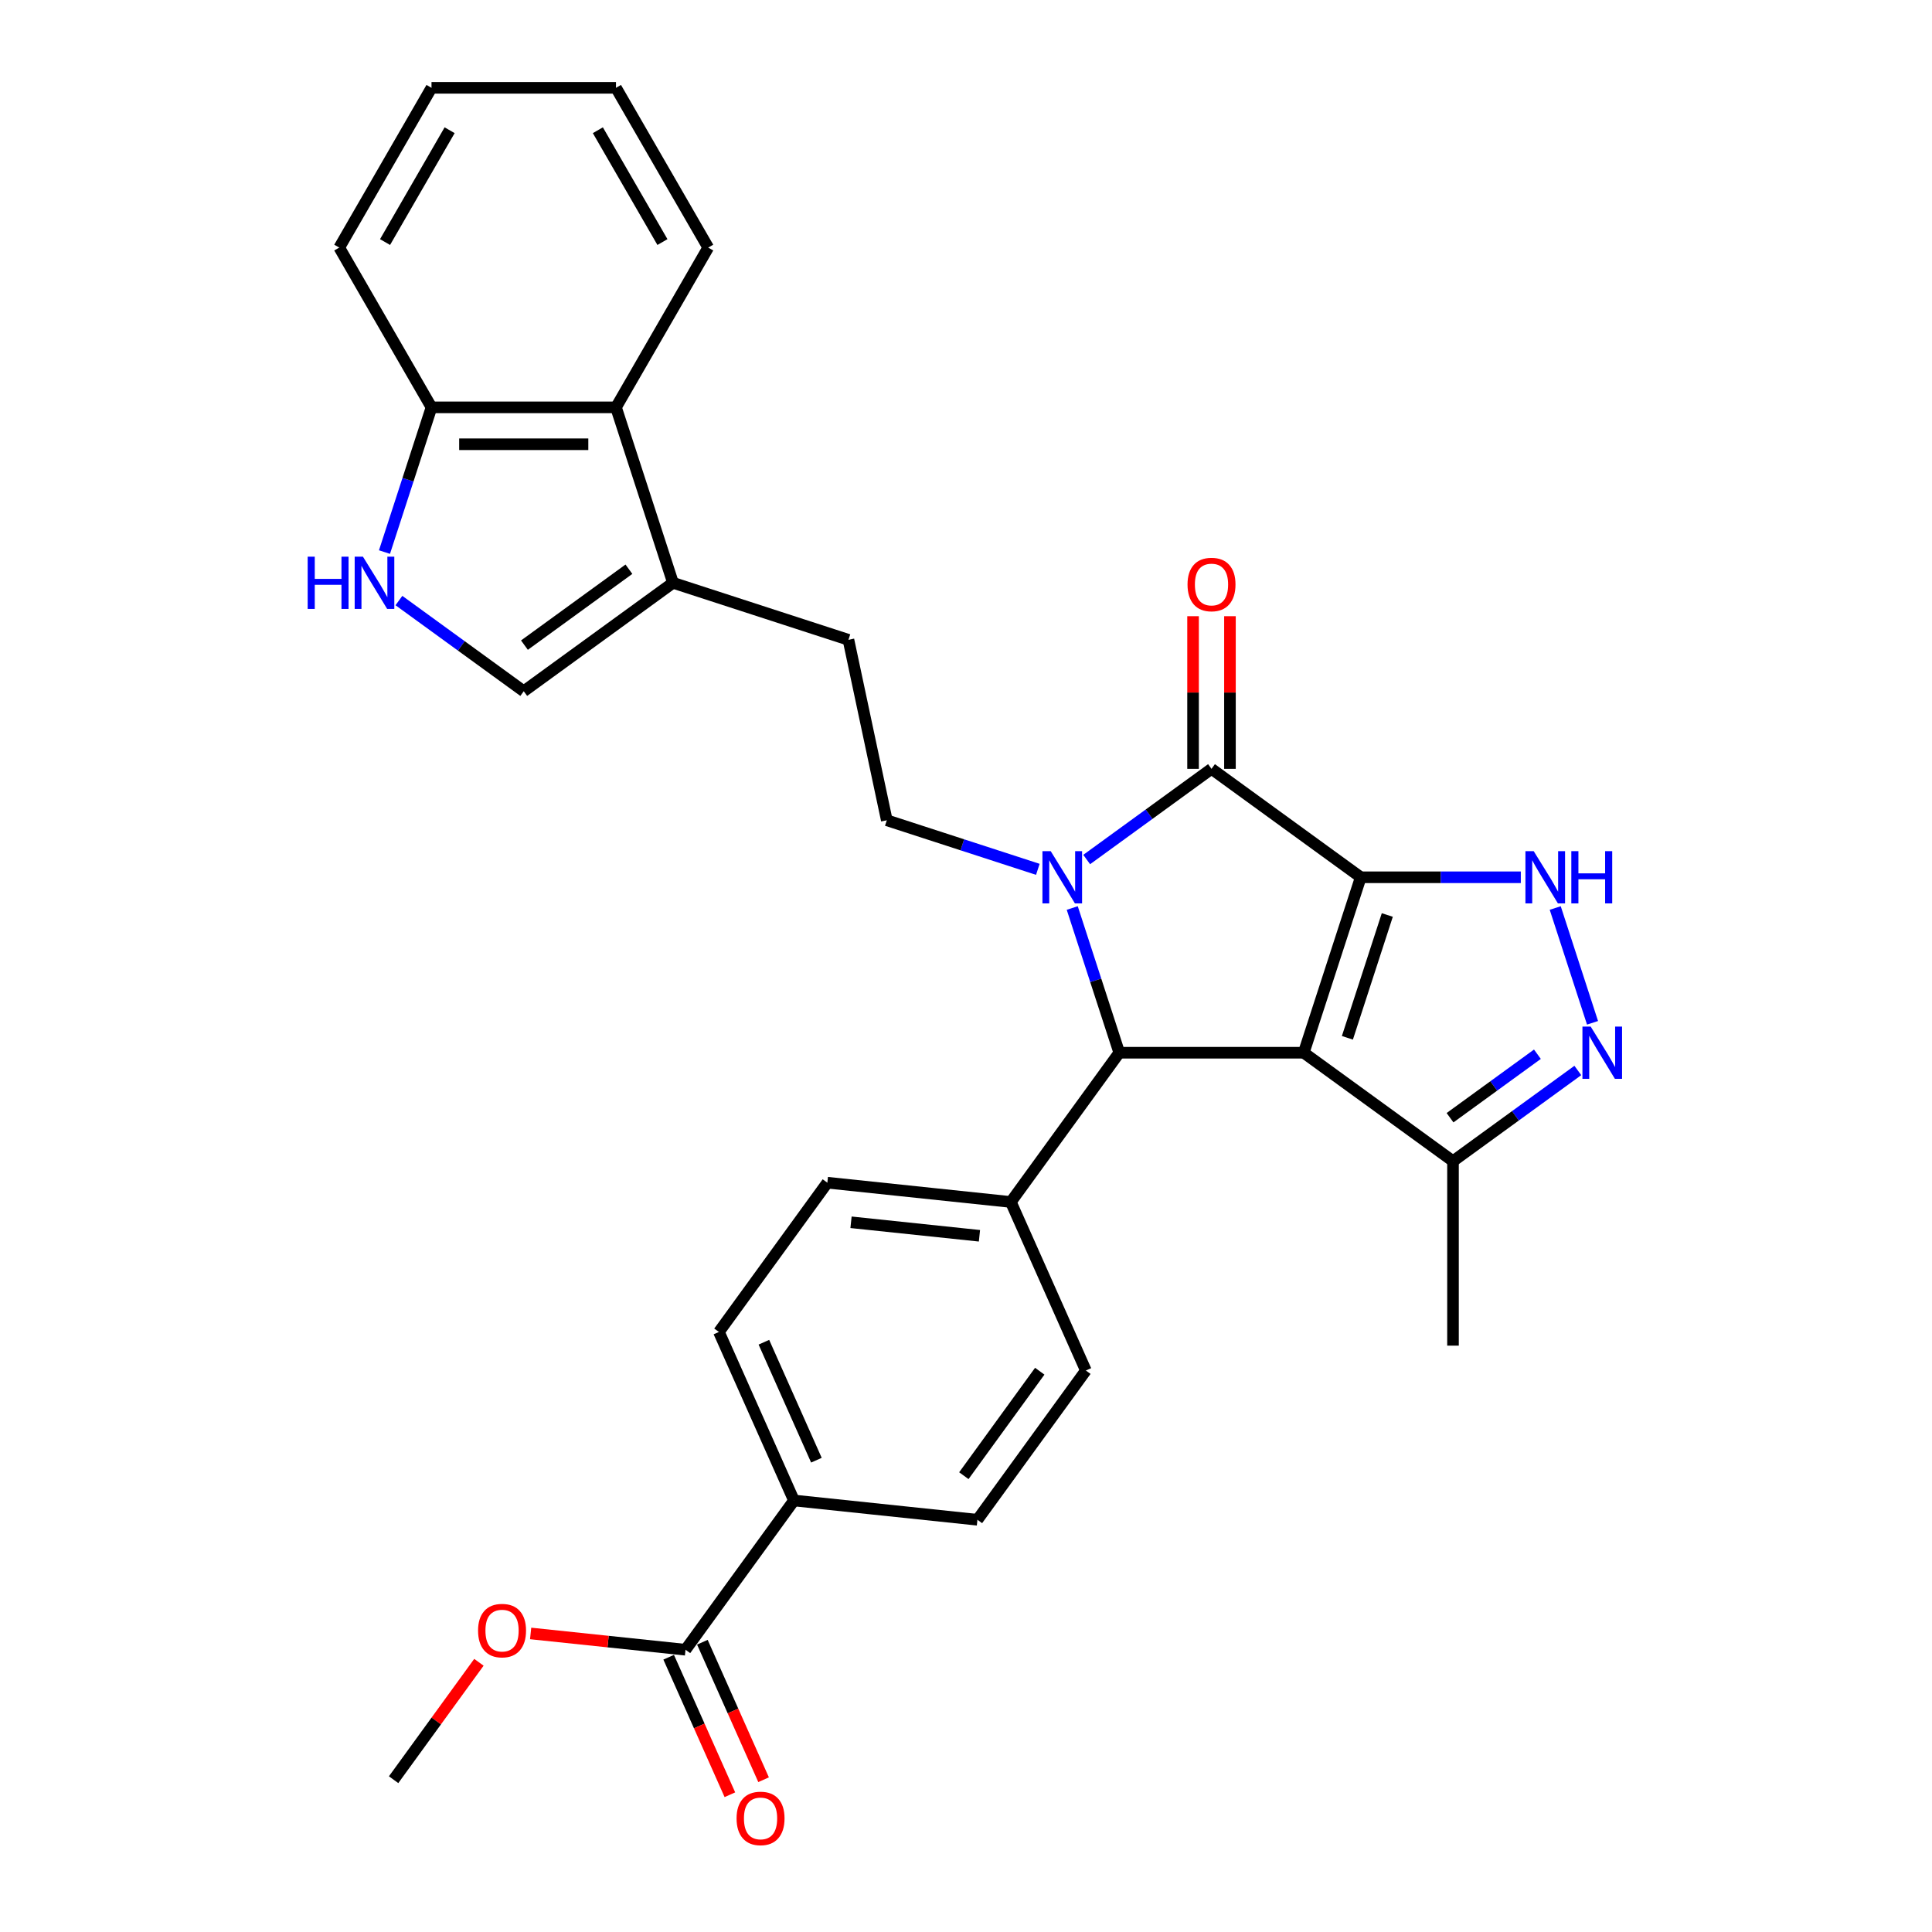 <?xml version='1.0' encoding='iso-8859-1'?>
<svg version='1.1' baseProfile='full'
              xmlns='http://www.w3.org/2000/svg'
                      xmlns:rdkit='http://www.rdkit.org/xml'
                      xmlns:xlink='http://www.w3.org/1999/xlink'
                  xml:space='preserve'
width='1000px' height='1000px' viewBox='0 0 1000 1000'>
<!-- END OF HEADER -->
<rect style='opacity:1.0;fill:#FFFFFF;stroke:none' width='1000' height='1000' x='0' y='0'> </rect>
<path class='bond-0' d='M 704.326,454.076 L 674.818,544.891' style='fill:none;fill-rule:evenodd;stroke:#000000;stroke-width:6px;stroke-linecap:butt;stroke-linejoin:miter;stroke-opacity:1' />
<path class='bond-0' d='M 718.063,473.6 L 697.408,537.17' style='fill:none;fill-rule:evenodd;stroke:#000000;stroke-width:6px;stroke-linecap:butt;stroke-linejoin:miter;stroke-opacity:1' />
<path class='bond-2' d='M 704.326,454.076 L 627.074,397.95' style='fill:none;fill-rule:evenodd;stroke:#000000;stroke-width:6px;stroke-linecap:butt;stroke-linejoin:miter;stroke-opacity:1' />
<path class='bond-4' d='M 704.326,454.076 L 745.749,454.076' style='fill:none;fill-rule:evenodd;stroke:#000000;stroke-width:6px;stroke-linecap:butt;stroke-linejoin:miter;stroke-opacity:1' />
<path class='bond-4' d='M 745.749,454.076 L 787.172,454.076' style='fill:none;fill-rule:evenodd;stroke:#0000FF;stroke-width:6px;stroke-linecap:butt;stroke-linejoin:miter;stroke-opacity:1' />
<path class='bond-3' d='M 674.818,544.891 L 579.33,544.891' style='fill:none;fill-rule:evenodd;stroke:#000000;stroke-width:6px;stroke-linecap:butt;stroke-linejoin:miter;stroke-opacity:1' />
<path class='bond-6' d='M 674.818,544.891 L 752.07,601.018' style='fill:none;fill-rule:evenodd;stroke:#000000;stroke-width:6px;stroke-linecap:butt;stroke-linejoin:miter;stroke-opacity:1' />
<path class='bond-1' d='M 562.465,444.891 L 594.77,421.42' style='fill:none;fill-rule:evenodd;stroke:#0000FF;stroke-width:6px;stroke-linecap:butt;stroke-linejoin:miter;stroke-opacity:1' />
<path class='bond-1' d='M 594.77,421.42 L 627.074,397.95' style='fill:none;fill-rule:evenodd;stroke:#000000;stroke-width:6px;stroke-linecap:butt;stroke-linejoin:miter;stroke-opacity:1' />
<path class='bond-9' d='M 537.18,449.968 L 498.094,437.269' style='fill:none;fill-rule:evenodd;stroke:#0000FF;stroke-width:6px;stroke-linecap:butt;stroke-linejoin:miter;stroke-opacity:1' />
<path class='bond-9' d='M 498.094,437.269 L 459.008,424.569' style='fill:none;fill-rule:evenodd;stroke:#000000;stroke-width:6px;stroke-linecap:butt;stroke-linejoin:miter;stroke-opacity:1' />
<path class='bond-31' d='M 554.992,469.985 L 567.161,507.438' style='fill:none;fill-rule:evenodd;stroke:#0000FF;stroke-width:6px;stroke-linecap:butt;stroke-linejoin:miter;stroke-opacity:1' />
<path class='bond-31' d='M 567.161,507.438 L 579.33,544.891' style='fill:none;fill-rule:evenodd;stroke:#000000;stroke-width:6px;stroke-linecap:butt;stroke-linejoin:miter;stroke-opacity:1' />
<path class='bond-15' d='M 636.623,397.95 L 636.623,358.446' style='fill:none;fill-rule:evenodd;stroke:#000000;stroke-width:6px;stroke-linecap:butt;stroke-linejoin:miter;stroke-opacity:1' />
<path class='bond-15' d='M 636.623,358.446 L 636.623,318.943' style='fill:none;fill-rule:evenodd;stroke:#FF0000;stroke-width:6px;stroke-linecap:butt;stroke-linejoin:miter;stroke-opacity:1' />
<path class='bond-15' d='M 617.526,397.95 L 617.526,358.446' style='fill:none;fill-rule:evenodd;stroke:#000000;stroke-width:6px;stroke-linecap:butt;stroke-linejoin:miter;stroke-opacity:1' />
<path class='bond-15' d='M 617.526,358.446 L 617.526,318.943' style='fill:none;fill-rule:evenodd;stroke:#FF0000;stroke-width:6px;stroke-linecap:butt;stroke-linejoin:miter;stroke-opacity:1' />
<path class='bond-13' d='M 579.33,544.891 L 523.204,622.143' style='fill:none;fill-rule:evenodd;stroke:#000000;stroke-width:6px;stroke-linecap:butt;stroke-linejoin:miter;stroke-opacity:1' />
<path class='bond-5' d='M 804.983,469.985 L 824.289,529.401' style='fill:none;fill-rule:evenodd;stroke:#0000FF;stroke-width:6px;stroke-linecap:butt;stroke-linejoin:miter;stroke-opacity:1' />
<path class='bond-30' d='M 816.679,554.076 L 784.375,577.547' style='fill:none;fill-rule:evenodd;stroke:#0000FF;stroke-width:6px;stroke-linecap:butt;stroke-linejoin:miter;stroke-opacity:1' />
<path class='bond-30' d='M 784.375,577.547 L 752.07,601.018' style='fill:none;fill-rule:evenodd;stroke:#000000;stroke-width:6px;stroke-linecap:butt;stroke-linejoin:miter;stroke-opacity:1' />
<path class='bond-30' d='M 795.762,545.667 L 773.149,562.097' style='fill:none;fill-rule:evenodd;stroke:#0000FF;stroke-width:6px;stroke-linecap:butt;stroke-linejoin:miter;stroke-opacity:1' />
<path class='bond-30' d='M 773.149,562.097 L 750.536,578.526' style='fill:none;fill-rule:evenodd;stroke:#000000;stroke-width:6px;stroke-linecap:butt;stroke-linejoin:miter;stroke-opacity:1' />
<path class='bond-24' d='M 752.07,601.018 L 752.07,696.506' style='fill:none;fill-rule:evenodd;stroke:#000000;stroke-width:6px;stroke-linecap:butt;stroke-linejoin:miter;stroke-opacity:1' />
<path class='bond-7' d='M 206.48,310.845 L 238.784,334.316' style='fill:none;fill-rule:evenodd;stroke:#0000FF;stroke-width:6px;stroke-linecap:butt;stroke-linejoin:miter;stroke-opacity:1' />
<path class='bond-7' d='M 238.784,334.316 L 271.089,357.786' style='fill:none;fill-rule:evenodd;stroke:#000000;stroke-width:6px;stroke-linecap:butt;stroke-linejoin:miter;stroke-opacity:1' />
<path class='bond-33' d='M 199.006,285.751 L 211.175,248.298' style='fill:none;fill-rule:evenodd;stroke:#0000FF;stroke-width:6px;stroke-linecap:butt;stroke-linejoin:miter;stroke-opacity:1' />
<path class='bond-33' d='M 211.175,248.298 L 223.345,210.845' style='fill:none;fill-rule:evenodd;stroke:#000000;stroke-width:6px;stroke-linecap:butt;stroke-linejoin:miter;stroke-opacity:1' />
<path class='bond-8' d='M 348.34,301.66 L 439.155,331.167' style='fill:none;fill-rule:evenodd;stroke:#000000;stroke-width:6px;stroke-linecap:butt;stroke-linejoin:miter;stroke-opacity:1' />
<path class='bond-10' d='M 348.34,301.66 L 271.089,357.786' style='fill:none;fill-rule:evenodd;stroke:#000000;stroke-width:6px;stroke-linecap:butt;stroke-linejoin:miter;stroke-opacity:1' />
<path class='bond-10' d='M 325.527,294.628 L 271.451,333.917' style='fill:none;fill-rule:evenodd;stroke:#000000;stroke-width:6px;stroke-linecap:butt;stroke-linejoin:miter;stroke-opacity:1' />
<path class='bond-12' d='M 348.34,301.66 L 318.833,210.845' style='fill:none;fill-rule:evenodd;stroke:#000000;stroke-width:6px;stroke-linecap:butt;stroke-linejoin:miter;stroke-opacity:1' />
<path class='bond-17' d='M 459.008,424.569 L 439.155,331.167' style='fill:none;fill-rule:evenodd;stroke:#000000;stroke-width:6px;stroke-linecap:butt;stroke-linejoin:miter;stroke-opacity:1' />
<path class='bond-11' d='M 354.824,853.897 L 410.951,776.646' style='fill:none;fill-rule:evenodd;stroke:#000000;stroke-width:6px;stroke-linecap:butt;stroke-linejoin:miter;stroke-opacity:1' />
<path class='bond-18' d='M 346.101,857.781 L 361.945,893.367' style='fill:none;fill-rule:evenodd;stroke:#000000;stroke-width:6px;stroke-linecap:butt;stroke-linejoin:miter;stroke-opacity:1' />
<path class='bond-18' d='M 361.945,893.367 L 377.788,928.953' style='fill:none;fill-rule:evenodd;stroke:#FF0000;stroke-width:6px;stroke-linecap:butt;stroke-linejoin:miter;stroke-opacity:1' />
<path class='bond-18' d='M 363.547,850.013 L 379.391,885.599' style='fill:none;fill-rule:evenodd;stroke:#000000;stroke-width:6px;stroke-linecap:butt;stroke-linejoin:miter;stroke-opacity:1' />
<path class='bond-18' d='M 379.391,885.599 L 395.235,921.185' style='fill:none;fill-rule:evenodd;stroke:#FF0000;stroke-width:6px;stroke-linecap:butt;stroke-linejoin:miter;stroke-opacity:1' />
<path class='bond-23' d='M 354.824,853.897 L 314.742,849.685' style='fill:none;fill-rule:evenodd;stroke:#000000;stroke-width:6px;stroke-linecap:butt;stroke-linejoin:miter;stroke-opacity:1' />
<path class='bond-23' d='M 314.742,849.685 L 274.659,845.472' style='fill:none;fill-rule:evenodd;stroke:#FF0000;stroke-width:6px;stroke-linecap:butt;stroke-linejoin:miter;stroke-opacity:1' />
<path class='bond-14' d='M 318.833,210.845 L 223.345,210.845' style='fill:none;fill-rule:evenodd;stroke:#000000;stroke-width:6px;stroke-linecap:butt;stroke-linejoin:miter;stroke-opacity:1' />
<path class='bond-14' d='M 304.51,229.943 L 237.668,229.943' style='fill:none;fill-rule:evenodd;stroke:#000000;stroke-width:6px;stroke-linecap:butt;stroke-linejoin:miter;stroke-opacity:1' />
<path class='bond-25' d='M 318.833,210.845 L 366.577,128.15' style='fill:none;fill-rule:evenodd;stroke:#000000;stroke-width:6px;stroke-linecap:butt;stroke-linejoin:miter;stroke-opacity:1' />
<path class='bond-19' d='M 523.204,622.143 L 562.042,709.375' style='fill:none;fill-rule:evenodd;stroke:#000000;stroke-width:6px;stroke-linecap:butt;stroke-linejoin:miter;stroke-opacity:1' />
<path class='bond-20' d='M 523.204,622.143 L 428.239,612.161' style='fill:none;fill-rule:evenodd;stroke:#000000;stroke-width:6px;stroke-linecap:butt;stroke-linejoin:miter;stroke-opacity:1' />
<path class='bond-20' d='M 506.963,639.638 L 440.487,632.652' style='fill:none;fill-rule:evenodd;stroke:#000000;stroke-width:6px;stroke-linecap:butt;stroke-linejoin:miter;stroke-opacity:1' />
<path class='bond-26' d='M 223.345,210.845 L 175.6,128.15' style='fill:none;fill-rule:evenodd;stroke:#000000;stroke-width:6px;stroke-linecap:butt;stroke-linejoin:miter;stroke-opacity:1' />
<path class='bond-16' d='M 410.951,776.646 L 372.112,689.413' style='fill:none;fill-rule:evenodd;stroke:#000000;stroke-width:6px;stroke-linecap:butt;stroke-linejoin:miter;stroke-opacity:1' />
<path class='bond-16' d='M 422.571,755.793 L 395.384,694.73' style='fill:none;fill-rule:evenodd;stroke:#000000;stroke-width:6px;stroke-linecap:butt;stroke-linejoin:miter;stroke-opacity:1' />
<path class='bond-32' d='M 410.951,776.646 L 505.916,786.627' style='fill:none;fill-rule:evenodd;stroke:#000000;stroke-width:6px;stroke-linecap:butt;stroke-linejoin:miter;stroke-opacity:1' />
<path class='bond-22' d='M 562.042,709.375 L 505.916,786.627' style='fill:none;fill-rule:evenodd;stroke:#000000;stroke-width:6px;stroke-linecap:butt;stroke-linejoin:miter;stroke-opacity:1' />
<path class='bond-22' d='M 538.173,709.738 L 498.884,763.814' style='fill:none;fill-rule:evenodd;stroke:#000000;stroke-width:6px;stroke-linecap:butt;stroke-linejoin:miter;stroke-opacity:1' />
<path class='bond-21' d='M 428.239,612.161 L 372.112,689.413' style='fill:none;fill-rule:evenodd;stroke:#000000;stroke-width:6px;stroke-linecap:butt;stroke-linejoin:miter;stroke-opacity:1' />
<path class='bond-27' d='M 247.884,860.397 L 225.808,890.783' style='fill:none;fill-rule:evenodd;stroke:#FF0000;stroke-width:6px;stroke-linecap:butt;stroke-linejoin:miter;stroke-opacity:1' />
<path class='bond-27' d='M 225.808,890.783 L 203.732,921.168' style='fill:none;fill-rule:evenodd;stroke:#000000;stroke-width:6px;stroke-linecap:butt;stroke-linejoin:miter;stroke-opacity:1' />
<path class='bond-28' d='M 366.577,128.15 L 318.833,45.455' style='fill:none;fill-rule:evenodd;stroke:#000000;stroke-width:6px;stroke-linecap:butt;stroke-linejoin:miter;stroke-opacity:1' />
<path class='bond-28' d='M 342.876,125.294 L 309.455,67.408' style='fill:none;fill-rule:evenodd;stroke:#000000;stroke-width:6px;stroke-linecap:butt;stroke-linejoin:miter;stroke-opacity:1' />
<path class='bond-34' d='M 175.6,128.15 L 223.345,45.455' style='fill:none;fill-rule:evenodd;stroke:#000000;stroke-width:6px;stroke-linecap:butt;stroke-linejoin:miter;stroke-opacity:1' />
<path class='bond-34' d='M 199.301,125.294 L 232.722,67.408' style='fill:none;fill-rule:evenodd;stroke:#000000;stroke-width:6px;stroke-linecap:butt;stroke-linejoin:miter;stroke-opacity:1' />
<path class='bond-29' d='M 318.833,45.455 L 223.345,45.455' style='fill:none;fill-rule:evenodd;stroke:#000000;stroke-width:6px;stroke-linecap:butt;stroke-linejoin:miter;stroke-opacity:1' />
<path  class='atom-2' d='M 543.845 440.555
L 552.706 454.878
Q 553.585 456.292, 554.998 458.851
Q 556.411 461.41, 556.488 461.563
L 556.488 440.555
L 560.078 440.555
L 560.078 467.597
L 556.373 467.597
L 546.863 451.937
Q 545.755 450.104, 544.571 448.003
Q 543.425 445.902, 543.081 445.253
L 543.081 467.597
L 539.567 467.597
L 539.567 440.555
L 543.845 440.555
' fill='#0000FF'/>
<path  class='atom-5' d='M 793.837 440.555
L 802.698 454.878
Q 803.576 456.292, 804.99 458.851
Q 806.403 461.41, 806.479 461.563
L 806.479 440.555
L 810.07 440.555
L 810.07 467.597
L 806.365 467.597
L 796.854 451.937
Q 795.746 450.104, 794.562 448.003
Q 793.416 445.902, 793.073 445.253
L 793.073 467.597
L 789.559 467.597
L 789.559 440.555
L 793.837 440.555
' fill='#0000FF'/>
<path  class='atom-5' d='M 813.316 440.555
L 816.983 440.555
L 816.983 452.052
L 830.81 452.052
L 830.81 440.555
L 834.476 440.555
L 834.476 467.597
L 830.81 467.597
L 830.81 455.108
L 816.983 455.108
L 816.983 467.597
L 813.316 467.597
L 813.316 440.555
' fill='#0000FF'/>
<path  class='atom-6' d='M 823.344 531.37
L 832.205 545.693
Q 833.084 547.106, 834.497 549.665
Q 835.91 552.224, 835.987 552.377
L 835.987 531.37
L 839.577 531.37
L 839.577 558.412
L 835.872 558.412
L 826.361 542.752
Q 825.254 540.919, 824.07 538.818
Q 822.924 536.717, 822.58 536.068
L 822.58 558.412
L 819.066 558.412
L 819.066 531.37
L 823.344 531.37
' fill='#0000FF'/>
<path  class='atom-8' d='M 159.251 288.139
L 162.918 288.139
L 162.918 299.635
L 176.745 299.635
L 176.745 288.139
L 180.411 288.139
L 180.411 315.181
L 176.745 315.181
L 176.745 302.691
L 162.918 302.691
L 162.918 315.181
L 159.251 315.181
L 159.251 288.139
' fill='#0000FF'/>
<path  class='atom-8' d='M 187.859 288.139
L 196.721 302.462
Q 197.599 303.875, 199.012 306.434
Q 200.426 308.993, 200.502 309.146
L 200.502 288.139
L 204.092 288.139
L 204.092 315.181
L 200.388 315.181
L 190.877 299.521
Q 189.769 297.687, 188.585 295.587
Q 187.439 293.486, 187.096 292.837
L 187.096 315.181
L 183.582 315.181
L 183.582 288.139
L 187.859 288.139
' fill='#0000FF'/>
<path  class='atom-16' d='M 614.661 302.538
Q 614.661 296.045, 617.869 292.416
Q 621.078 288.788, 627.074 288.788
Q 633.071 288.788, 636.279 292.416
Q 639.488 296.045, 639.488 302.538
Q 639.488 309.107, 636.241 312.851
Q 632.995 316.556, 627.074 316.556
Q 621.116 316.556, 617.869 312.851
Q 614.661 309.146, 614.661 302.538
M 627.074 313.5
Q 631.199 313.5, 633.415 310.75
Q 635.668 307.962, 635.668 302.538
Q 635.668 297.229, 633.415 294.555
Q 631.199 291.843, 627.074 291.843
Q 622.949 291.843, 620.696 294.517
Q 618.48 297.19, 618.48 302.538
Q 618.48 308, 620.696 310.75
Q 622.949 313.5, 627.074 313.5
' fill='#FF0000'/>
<path  class='atom-19' d='M 381.249 941.207
Q 381.249 934.713, 384.457 931.085
Q 387.666 927.456, 393.663 927.456
Q 399.659 927.456, 402.868 931.085
Q 406.076 934.713, 406.076 941.207
Q 406.076 947.776, 402.829 951.519
Q 399.583 955.224, 393.663 955.224
Q 387.704 955.224, 384.457 951.519
Q 381.249 947.814, 381.249 941.207
M 393.663 952.169
Q 397.788 952.169, 400.003 949.419
Q 402.256 946.63, 402.256 941.207
Q 402.256 935.897, 400.003 933.224
Q 397.788 930.512, 393.663 930.512
Q 389.537 930.512, 387.284 933.186
Q 385.069 935.859, 385.069 941.207
Q 385.069 946.668, 387.284 949.419
Q 389.537 952.169, 393.663 952.169
' fill='#FF0000'/>
<path  class='atom-24' d='M 247.445 843.992
Q 247.445 837.499, 250.654 833.871
Q 253.862 830.242, 259.859 830.242
Q 265.855 830.242, 269.064 833.871
Q 272.272 837.499, 272.272 843.992
Q 272.272 850.562, 269.026 854.305
Q 265.779 858.01, 259.859 858.01
Q 253.9 858.01, 250.654 854.305
Q 247.445 850.6, 247.445 843.992
M 259.859 854.955
Q 263.984 854.955, 266.199 852.204
Q 268.453 849.416, 268.453 843.992
Q 268.453 838.683, 266.199 836.01
Q 263.984 833.298, 259.859 833.298
Q 255.734 833.298, 253.48 835.971
Q 251.265 838.645, 251.265 843.992
Q 251.265 849.454, 253.48 852.204
Q 255.734 854.955, 259.859 854.955
' fill='#FF0000'/>
</svg>
